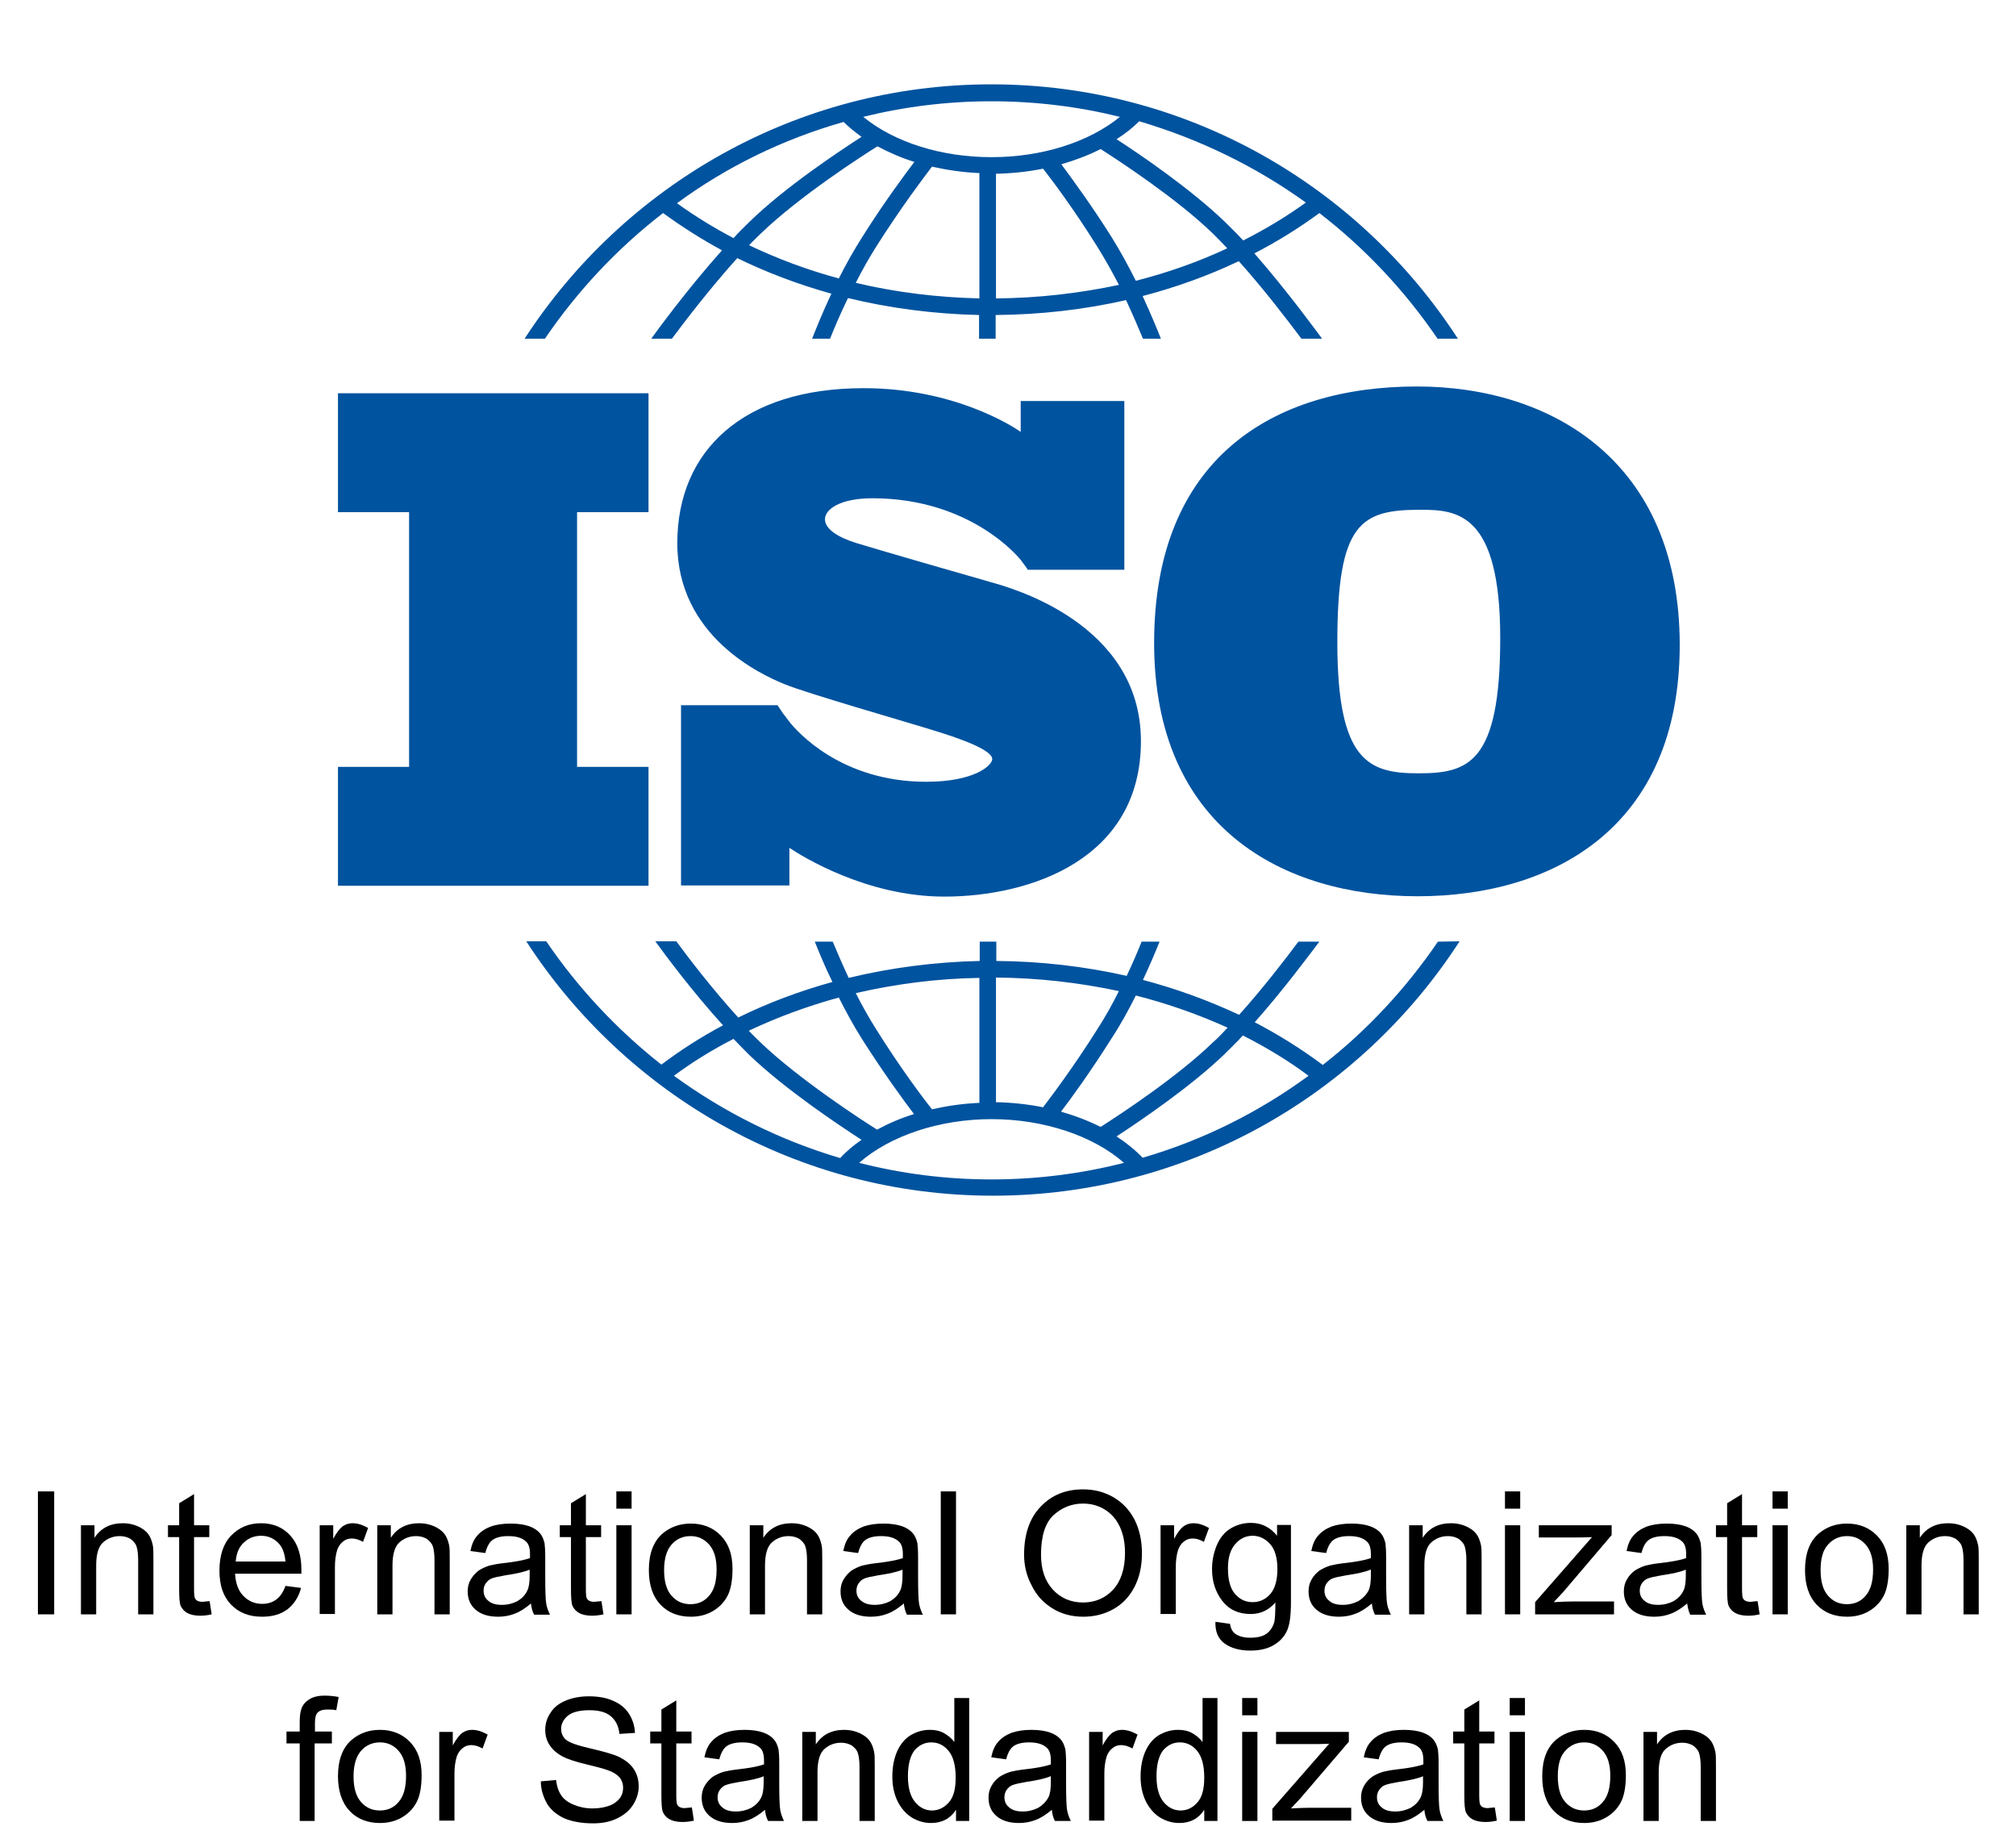 <?xml version="1.0" encoding="utf-8"?>
<!-- Generator: Adobe Illustrator 26.4.1, SVG Export Plug-In . SVG Version: 6.00 Build 0)  -->
<svg version="1.1" id="Layer_1" xmlns="http://www.w3.org/2000/svg" xmlns:xlink="http://www.w3.org/1999/xlink" x="0px" y="0px"
	 viewBox="0 0 595.3 544" style="enable-background:new 0 0 595.3 544;" xml:space="preserve">
<style type="text/css">
	.st0{fill:#FFFFFF;}
	.st1{fill:#00539F;}
</style>
<rect class="st0" width="595.8" height="544"/>
<g>
	<polygon class="st1" points="191.5,151.2 191.5,116.1 99.8,116.1 99.8,151.2 120.8,151.2 120.8,226.4 99.8,226.4 99.8,261.5 
		191.5,261.5 191.5,226.4 170.4,226.4 170.4,151.2 	"/>
	<path class="st1" d="M292.7,171.9c-5.7-1.6-34.8-10-39.9-11.6c-5.1-1.6-9.2-4-9.2-7c0-3,4.6-6.2,14-6.2c29.6,0,43.8,18.2,43.8,18.2
		s1.6,2.1,2.1,2.9h28.5v-49.8h-30.6v9.1c-2.3-1.6-19.6-12.9-46.4-12.9c-35.4,0-55,18.3-55,45.8s24.8,38.8,31.7,41.6
		s33.9,10.5,45.5,14.1c11.5,3.6,15.8,6.2,15.8,8s-5.1,6.7-19.5,6.7c-25.1,0-38.1-14.8-40.4-17.7v0c-0.7-1-1.6-2.1-1.9-2.5
		c-0.3-0.5-1.1-1.6-1.6-2.4h-28.5v53.2h32v-11.1c3.7,2.5,22.8,14.4,45.7,14.4c25.6,0,58.1-11.1,58.1-45.9S298.4,173.5,292.7,171.9z"
		/>
	<path class="st1" d="M418.4,114.1c-42.6,0-77.6,21.3-77.6,75.7s37.9,74.8,77.8,74.8s77.4-20.2,77.4-74.2S458.4,114.1,418.4,114.1z
		 M418.8,228.3c-14.6,0-23.9-3.4-23.9-38.7c0-35.3,6.9-39.1,24.5-39.1c10.7,0,23.6,0.7,23.6,37.9S433.4,228.3,418.8,228.3z"/>
	<g>
		<path class="st1" d="M160.9,100c9.6-14.1,21.4-26.7,34.9-37.1c5.5,4,11.3,7.7,17.4,11c-10.2,11.4-19.4,24-20.9,26.1h6.1
			c3.7-5,11.3-14.9,19.3-23.8c8.8,4.3,18.1,7.8,27.8,10.5c-2.6,5.5-4.5,10.3-5.7,13.3h5.3c1.2-3,3-7.3,5.3-12
			c12.4,3,25.4,4.7,38.7,5v7h4.9v-7c13.2-0.1,26.2-1.6,38.5-4.4c2.1,4.5,3.8,8.5,5,11.4h5.3c-1.1-2.8-3-7.4-5.4-12.6
			c9.9-2.6,19.4-6,28.4-10.3c7.7,8.6,14.9,18.1,18.5,22.9h6.1c-1.5-2-10.2-14-20-25.2c6.8-3.5,13.2-7.5,19.2-11.9
			c13.5,10.4,25.3,23,34.9,37.1h6c-29.3-45.2-80.1-75.1-137.8-75.1S184.2,54.9,154.9,100L160.9,100L160.9,100z M247.7,82.2
			c-9.3-2.5-18.1-5.8-26.5-9.8c1.1-1.2,2.3-2.3,3.4-3.4c11.5-11.1,30.3-23.2,34.5-25.8c3.4,1.8,7,3.4,10.9,4.6c-3,4-9,12-15.4,22.2
			C252,74.1,249.7,78.2,247.7,82.2z M289.2,88.1c-12.5-0.3-24.8-1.8-36.5-4.6c1.8-3.6,3.9-7.3,6.1-10.8
			c7.5-11.8,14.2-20.6,16.4-23.5c4.5,1,9.2,1.7,14,1.9L289.2,88.1L289.2,88.1z M294.1,88.1V51.3c4.8-0.1,9.4-0.6,13.9-1.5
			c2.6,3.3,9,11.8,16,23c2.3,3.7,4.5,7.6,6.4,11.3C318.7,86.6,306.5,88,294.1,88.1z M335.4,82.9c-2.1-4.2-4.5-8.6-7.1-12.8
			c-6.1-9.7-11.8-17.4-14.9-21.6c4.1-1.2,8.1-2.7,11.6-4.5c5.8,3.7,22.7,14.8,33.2,25c1.4,1.4,2.8,2.8,4.2,4.3
			C353.9,77.3,344.8,80.5,335.4,82.9z M385.6,59.8c-5.8,4.2-12,7.9-18.5,11.2c-1.8-2-3.7-3.8-5.5-5.6c-9.9-9.5-24.6-19.6-31.9-24.3
			c2.5-1.6,4.7-3.3,6.7-5.3C354.3,41.1,370.9,49.2,385.6,59.8z M292.8,29.9c13.1,0,25.8,1.6,37.9,4.6c-9.2,7.5-23.1,11.9-37.9,11.9
			c-14.9,0-28.7-4.4-37.9-11.9C267,31.5,279.7,29.9,292.8,29.9z M249.1,36c1.6,1.6,3.4,3,5.3,4.4c-6.5,4.2-22.7,14.9-33.2,25.2
			c-1.5,1.5-3.1,3-4.6,4.7c-5.9-3.1-11.4-6.5-16.7-10.3C214.6,49.2,231.2,41.1,249.1,36z"/>
		<path class="st1" d="M424.6,278c-9.4,13.8-20.9,26.2-34,36.4c-6.3-4.7-13-8.9-20.1-12.6c8.6-9.7,16.2-20,19.1-23.8h-6.2
			c-3.8,5.1-10.4,13.7-17.5,21.6c-9-4.2-18.5-7.7-28.4-10.3c2.1-4.5,3.8-8.5,4.9-11.3h-5.3c-1.1,2.8-2.6,6.3-4.4,10.1
			c-12.4-2.8-25.3-4.3-38.5-4.4V278h-4.9v5.7c-13.3,0.3-26.3,2-38.7,5c-1.9-4.1-3.5-7.8-4.7-10.7h-5.3c1.2,3,2.9,7.2,5.2,11.9
			c-9.7,2.7-19.1,6.2-27.8,10.5c-7.4-8.1-14.4-17.2-18.3-22.5h-6.2c2.9,4,11,14.9,20,24.8c-6.4,3.4-12.5,7.3-18.2,11.6
			c-13.1-10.3-24.6-22.6-34-36.4h-5.9c29.3,45.2,80.1,75.1,137.8,75.1c57.7,0,108.6-29.9,137.8-75.1L424.6,278L424.6,278z
			 M335.4,293.9c9.4,2.4,18.5,5.6,27.1,9.5c-1.4,1.5-2.8,3-4.3,4.3c-10.5,10.2-27.4,21.3-33.2,25c-3.6-1.8-7.5-3.3-11.7-4.5
			c3.2-4.2,8.8-11.9,14.9-21.6C330.9,302.5,333.3,298.1,335.4,293.9z M294.1,288.6c12.5,0.1,24.6,1.5,36.3,4
			c-1.9,3.8-4,7.6-6.4,11.3c-7,11.1-13.4,19.6-16,23c-4.5-0.9-9.1-1.4-13.9-1.5L294.1,288.6L294.1,288.6z M289.2,288.7v36.9
			c-4.9,0.2-9.6,0.9-14,1.9c-2.3-2.9-9-11.7-16.4-23.5c-2.2-3.5-4.3-7.2-6.1-10.8C264.4,290.5,276.6,288.9,289.2,288.7z
			 M247.7,294.5c2,4,4.3,8.2,6.8,12.2c6.5,10.2,12.4,18.3,15.4,22.2c-3.9,1.2-7.6,2.8-10.9,4.6c-4.2-2.6-23-14.8-34.5-25.8
			c-1.1-1.1-2.3-2.2-3.4-3.4C229.6,300.3,238.5,297,247.7,294.5z M199,317.6c5.5-4.1,11.4-7.7,17.6-10.9c1.5,1.6,3.1,3.2,4.6,4.7
			c10.6,10.2,26.7,20.9,33.2,25.1c-2.3,1.6-4.5,3.4-6.3,5.4C230.2,336.6,213.7,328.3,199,317.6z M292.8,348.2
			c-13.5,0-26.6-1.7-39.1-4.9c9.1-8,23.7-12.9,39.1-12.9c15.4,0,30,4.9,39.1,12.9C319.4,346.5,306.2,348.2,292.8,348.2z
			 M337.4,341.8c-2.2-2.3-4.8-4.4-7.7-6.3c7.2-4.7,21.9-14.7,31.8-24.2c1.8-1.8,3.7-3.6,5.5-5.6c6.9,3.5,13.4,7.4,19.4,11.9
			C371.8,328.3,355.3,336.6,337.4,341.8z"/>
	</g>
</g>
<g>
	<path d="M11.2,476.6v-36.3H16v36.3H11.2z"/>
	<path d="M23.9,476.6v-26.3h4v3.7c1.9-2.9,4.7-4.3,8.4-4.3c1.6,0,3,0.3,4.4,0.9c1.3,0.6,2.3,1.3,3,2.2c0.7,0.9,1.1,2,1.4,3.3
		c0.2,0.8,0.2,2.3,0.2,4.3v16.2h-4.5v-16c0-1.8-0.2-3.2-0.5-4.1c-0.3-0.9-1-1.6-1.8-2.2c-0.9-0.5-1.9-0.8-3.1-0.8
		c-1.9,0-3.5,0.6-4.9,1.8c-1.4,1.2-2.1,3.5-2.1,6.9v14.4H23.9z"/>
	<path d="M61.9,472.7l0.6,3.9c-1.3,0.3-2.4,0.4-3.4,0.4c-1.6,0-2.9-0.3-3.8-0.8s-1.5-1.2-1.9-2c-0.4-0.8-0.5-2.6-0.5-5.3v-15.1h-3.3
		v-3.5h3.3v-6.5l4.4-2.7v9.2h4.5v3.5h-4.5v15.4c0,1.3,0.1,2.1,0.2,2.5c0.2,0.4,0.4,0.7,0.8,0.9s0.9,0.3,1.5,0.3
		C60.4,472.8,61.1,472.8,61.9,472.7z"/>
	<path d="M84.3,468.2l4.6,0.6c-0.7,2.7-2.1,4.8-4,6.3c-2,1.5-4.5,2.2-7.5,2.2c-3.9,0-6.9-1.2-9.2-3.6c-2.3-2.4-3.4-5.7-3.4-10
		c0-4.4,1.1-7.9,3.4-10.3c2.3-2.4,5.2-3.7,8.9-3.7c3.5,0,6.4,1.2,8.6,3.6c2.2,2.4,3.3,5.8,3.3,10.1c0,0.3,0,0.7,0,1.2H69.4
		c0.2,2.9,1,5.1,2.5,6.6c1.5,1.5,3.3,2.3,5.5,2.3c1.6,0,3-0.4,4.2-1.3C82.7,471.4,83.6,470.1,84.3,468.2z M69.6,461h14.7
		c-0.2-2.2-0.8-3.9-1.7-5c-1.4-1.7-3.3-2.6-5.5-2.6c-2,0-3.8,0.7-5.2,2.1C70.5,456.8,69.8,458.7,69.6,461z"/>
	<path d="M94.4,476.6v-26.3h4v4c1-1.9,2-3.1,2.8-3.7c0.9-0.6,1.8-0.9,2.9-0.9c1.5,0,3,0.5,4.6,1.4l-1.5,4.1c-1.1-0.6-2.2-1-3.3-1
		c-1,0-1.9,0.3-2.6,0.9c-0.8,0.6-1.3,1.4-1.7,2.4c-0.5,1.6-0.7,3.3-0.7,5.2v13.8H94.4z"/>
	<path d="M111.4,476.6v-26.3h4v3.7c1.9-2.9,4.7-4.3,8.4-4.3c1.6,0,3,0.3,4.4,0.9c1.3,0.6,2.3,1.3,3,2.2c0.7,0.9,1.1,2,1.4,3.3
		c0.2,0.8,0.2,2.3,0.2,4.3v16.2h-4.5v-16c0-1.8-0.2-3.2-0.5-4.1c-0.3-0.9-1-1.6-1.8-2.2c-0.9-0.5-1.9-0.8-3.1-0.8
		c-1.9,0-3.5,0.6-4.9,1.8c-1.4,1.2-2.1,3.5-2.1,6.9v14.4H111.4z"/>
	<path d="M156.8,473.4c-1.7,1.4-3.2,2.4-4.8,3c-1.5,0.6-3.2,0.9-4.9,0.9c-2.9,0-5.1-0.7-6.7-2.1c-1.6-1.4-2.3-3.2-2.3-5.4
		c0-1.3,0.3-2.5,0.9-3.5s1.4-1.9,2.3-2.6c0.9-0.6,2-1.1,3.2-1.5c0.9-0.2,2.2-0.5,4-0.7c3.6-0.4,6.3-0.9,8-1.5c0-0.6,0-1,0-1.2
		c0-1.8-0.4-3.1-1.3-3.8c-1.1-1-2.8-1.5-5.1-1.5c-2.1,0-3.6,0.4-4.6,1.1c-1,0.7-1.7,2-2.2,3.9l-4.4-0.6c0.4-1.9,1-3.4,2-4.5
		c0.9-1.1,2.2-2,3.9-2.7c1.7-0.6,3.7-0.9,6-0.9c2.2,0,4.1,0.3,5.5,0.8c1.4,0.5,2.4,1.2,3.1,2c0.7,0.8,1.1,1.8,1.4,3
		c0.1,0.8,0.2,2.1,0.2,4.1v5.9c0,4.1,0.1,6.8,0.3,7.9c0.2,1.1,0.6,2.2,1.1,3.2h-4.7C157.2,475.7,156.9,474.6,156.8,473.4z
		 M156.4,463.4c-1.6,0.7-4,1.2-7.3,1.7c-1.8,0.3-3.1,0.6-3.9,0.9c-0.8,0.3-1.3,0.8-1.8,1.5c-0.4,0.6-0.6,1.3-0.6,2.1
		c0,1.2,0.4,2.2,1.4,3c0.9,0.8,2.2,1.2,4,1.2c1.7,0,3.2-0.4,4.6-1.1c1.3-0.8,2.3-1.8,2.9-3.1c0.5-1,0.7-2.5,0.7-4.5V463.4z"/>
	<path d="M177.6,472.7l0.6,3.9c-1.3,0.3-2.4,0.4-3.4,0.4c-1.6,0-2.9-0.3-3.8-0.8c-0.9-0.5-1.5-1.2-1.9-2c-0.4-0.8-0.5-2.6-0.5-5.3
		v-15.1h-3.3v-3.5h3.3v-6.5l4.4-2.7v9.2h4.5v3.5h-4.5v15.4c0,1.3,0.1,2.1,0.2,2.5c0.2,0.4,0.4,0.7,0.8,0.9c0.4,0.2,0.9,0.3,1.5,0.3
		C176.1,472.8,176.8,472.8,177.6,472.7z"/>
	<path d="M182,445.4v-5.1h4.5v5.1H182z M182,476.6v-26.3h4.5v26.3H182z"/>
	<path d="M191.6,463.5c0-4.9,1.4-8.5,4.1-10.8c2.3-1.9,5-2.9,8.3-2.9c3.6,0,6.6,1.2,8.9,3.6c2.3,2.4,3.4,5.6,3.4,9.8
		c0,3.4-0.5,6.1-1.5,8c-1,1.9-2.5,3.4-4.4,4.5c-1.9,1.1-4.1,1.6-6.4,1.6c-3.7,0-6.7-1.2-8.9-3.5
		C192.7,471.3,191.6,467.9,191.6,463.5z M196.1,463.5c0,3.4,0.7,5.9,2.2,7.6c1.5,1.7,3.3,2.5,5.6,2.5c2.2,0,4.1-0.8,5.5-2.5
		c1.5-1.7,2.2-4.3,2.2-7.7c0-3.3-0.7-5.7-2.2-7.4c-1.5-1.7-3.3-2.5-5.5-2.5c-2.2,0-4.1,0.8-5.6,2.5
		C196.9,457.6,196.1,460.1,196.1,463.5z"/>
	<path d="M221.4,476.6v-26.3h4v3.7c1.9-2.9,4.7-4.3,8.4-4.3c1.6,0,3,0.3,4.4,0.9c1.3,0.6,2.3,1.3,3,2.2c0.7,0.9,1.1,2,1.4,3.3
		c0.2,0.8,0.2,2.3,0.2,4.3v16.2h-4.5v-16c0-1.8-0.2-3.2-0.5-4.1c-0.3-0.9-1-1.6-1.8-2.2c-0.9-0.5-1.9-0.8-3.1-0.8
		c-1.9,0-3.5,0.6-4.9,1.8c-1.4,1.2-2.1,3.5-2.1,6.9v14.4H221.4z"/>
	<path d="M266.9,473.4c-1.7,1.4-3.2,2.4-4.8,3c-1.5,0.6-3.2,0.9-4.9,0.9c-2.9,0-5.1-0.7-6.7-2.1c-1.6-1.4-2.3-3.2-2.3-5.4
		c0-1.3,0.3-2.5,0.9-3.5s1.4-1.9,2.3-2.6c0.9-0.6,2-1.1,3.2-1.5c0.9-0.2,2.2-0.5,4-0.7c3.6-0.4,6.3-0.9,8-1.5c0-0.6,0-1,0-1.2
		c0-1.8-0.4-3.1-1.3-3.8c-1.1-1-2.8-1.5-5.1-1.5c-2.1,0-3.6,0.4-4.6,1.1c-1,0.7-1.7,2-2.2,3.9l-4.4-0.6c0.4-1.9,1-3.4,2-4.5
		c0.9-1.1,2.2-2,3.9-2.7c1.7-0.6,3.7-0.9,6-0.9c2.2,0,4.1,0.3,5.5,0.8c1.4,0.5,2.4,1.2,3.1,2c0.7,0.8,1.1,1.8,1.4,3
		c0.1,0.8,0.2,2.1,0.2,4.1v5.9c0,4.1,0.1,6.8,0.3,7.9c0.2,1.1,0.6,2.2,1.1,3.2h-4.7C267.3,475.7,267,474.6,266.9,473.4z
		 M266.5,463.4c-1.6,0.7-4,1.2-7.3,1.7c-1.8,0.3-3.1,0.6-3.9,0.9c-0.8,0.3-1.3,0.8-1.8,1.5c-0.4,0.6-0.6,1.3-0.6,2.1
		c0,1.2,0.4,2.2,1.4,3s2.2,1.2,4,1.2c1.7,0,3.2-0.4,4.6-1.1c1.3-0.8,2.3-1.8,2.9-3.1c0.5-1,0.7-2.5,0.7-4.5V463.4z"/>
	<path d="M277.8,476.6v-36.3h4.5v36.3H277.8z"/>
	<path d="M302.4,459c0-6,1.6-10.8,4.9-14.2c3.2-3.4,7.4-5.1,12.5-5.1c3.4,0,6.4,0.8,9.1,2.4c2.7,1.6,4.7,3.8,6.2,6.7
		c1.4,2.9,2.1,6.1,2.1,9.8c0,3.7-0.7,7-2.2,9.9c-1.5,2.9-3.6,5.1-6.3,6.6c-2.7,1.5-5.7,2.2-8.8,2.2c-3.4,0-6.5-0.8-9.2-2.5
		c-2.7-1.7-4.7-3.9-6.1-6.8C303.1,465.2,302.4,462.1,302.4,459z M307.4,459c0,4.4,1.2,7.8,3.5,10.3s5.3,3.8,8.9,3.8
		c3.6,0,6.6-1.3,8.9-3.8c2.3-2.5,3.5-6.2,3.5-10.8c0-3-0.5-5.5-1.5-7.7c-1-2.2-2.5-3.9-4.4-5.1c-1.9-1.2-4.1-1.8-6.5-1.8
		c-3.4,0-6.3,1.2-8.8,3.5C308.6,449.7,307.4,453.6,307.4,459z"/>
	<path d="M342.7,476.6v-26.3h4v4c1-1.9,2-3.1,2.8-3.7c0.9-0.6,1.8-0.9,2.9-0.9c1.5,0,3,0.5,4.6,1.4l-1.5,4.1c-1.1-0.6-2.2-1-3.3-1
		c-1,0-1.9,0.3-2.6,0.9c-0.8,0.6-1.3,1.4-1.7,2.4c-0.5,1.6-0.7,3.3-0.7,5.2v13.8H342.7z"/>
	<path d="M358.9,478.8l4.3,0.6c0.2,1.3,0.7,2.3,1.5,2.9c1.1,0.8,2.6,1.2,4.5,1.2c2.1,0,3.7-0.4,4.8-1.2c1.1-0.8,1.9-2,2.3-3.5
		c0.2-0.9,0.3-2.8,0.3-5.7c-2,2.3-4.4,3.4-7.3,3.4c-3.6,0-6.4-1.3-8.4-3.9c-2-2.6-3-5.7-3-9.4c0-2.5,0.5-4.8,1.4-7
		c0.9-2.1,2.2-3.8,4-4.9s3.8-1.7,6.1-1.7c3.1,0,5.7,1.3,7.7,3.8v-3.2h4.1v22.8c0,4.1-0.4,7-1.3,8.7c-0.8,1.7-2.2,3.1-4,4.1
		c-1.8,1-4,1.5-6.7,1.5c-3.1,0-5.7-0.7-7.6-2.1C359.7,483.8,358.8,481.7,358.9,478.8z M362.6,463c0,3.5,0.7,6,2.1,7.6
		c1.4,1.6,3.1,2.4,5.2,2.4c2,0,3.8-0.8,5.2-2.4c1.4-1.6,2.1-4.1,2.1-7.4c0-3.2-0.7-5.7-2.1-7.3c-1.4-1.6-3.2-2.5-5.2-2.5
		c-2,0-3.7,0.8-5.1,2.4C363.3,457.5,362.6,459.8,362.6,463z"/>
	<path d="M405.1,473.4c-1.7,1.4-3.2,2.4-4.8,3c-1.5,0.6-3.2,0.9-4.9,0.9c-2.9,0-5.1-0.7-6.7-2.1c-1.6-1.4-2.3-3.2-2.3-5.4
		c0-1.3,0.3-2.5,0.9-3.5c0.6-1.1,1.4-1.9,2.3-2.6c0.9-0.6,2-1.1,3.2-1.5c0.9-0.2,2.2-0.5,4-0.7c3.6-0.4,6.3-0.9,8-1.5
		c0-0.6,0-1,0-1.2c0-1.8-0.4-3.1-1.3-3.8c-1.1-1-2.8-1.5-5.1-1.5c-2.1,0-3.6,0.4-4.6,1.1c-1,0.7-1.7,2-2.2,3.9l-4.4-0.6
		c0.4-1.9,1-3.4,2-4.5c0.9-1.1,2.2-2,3.9-2.7c1.7-0.6,3.7-0.9,6-0.9c2.2,0,4.1,0.3,5.5,0.8c1.4,0.5,2.4,1.2,3.1,2
		c0.7,0.8,1.1,1.8,1.4,3c0.1,0.8,0.2,2.1,0.2,4.1v5.9c0,4.1,0.1,6.8,0.3,7.9c0.2,1.1,0.6,2.2,1.1,3.2H406
		C405.5,475.7,405.2,474.6,405.1,473.4z M404.7,463.4c-1.6,0.7-4,1.2-7.3,1.7c-1.8,0.3-3.1,0.6-3.9,0.9c-0.8,0.3-1.3,0.8-1.8,1.5
		c-0.4,0.6-0.6,1.3-0.6,2.1c0,1.2,0.4,2.2,1.4,3c0.9,0.8,2.2,1.2,4,1.2c1.7,0,3.2-0.4,4.6-1.1c1.3-0.8,2.3-1.8,3-3.1
		c0.5-1,0.7-2.5,0.7-4.5V463.4z"/>
	<path d="M416.1,476.6v-26.3h4v3.7c1.9-2.9,4.7-4.3,8.4-4.3c1.6,0,3,0.3,4.4,0.9c1.3,0.6,2.3,1.3,3,2.2c0.7,0.9,1.1,2,1.4,3.3
		c0.2,0.8,0.2,2.3,0.2,4.3v16.2h-4.5v-16c0-1.8-0.2-3.2-0.5-4.1c-0.3-0.9-1-1.6-1.8-2.2c-0.9-0.5-1.9-0.8-3.1-0.8
		c-1.9,0-3.5,0.6-4.9,1.8c-1.4,1.2-2.1,3.5-2.1,6.9v14.4H416.1z"/>
	<path d="M444.4,445.4v-5.1h4.5v5.1H444.4z M444.4,476.6v-26.3h4.5v26.3H444.4z"/>
	<path d="M453.3,476.6V473l16.8-19.2c-1.9,0.1-3.6,0.1-5,0.1h-10.7v-3.6h21.5v2.9L461.6,470l-2.8,3c2-0.1,3.9-0.2,5.6-0.2h12.2v3.8
		H453.3z"/>
	<path d="M498.2,473.4c-1.7,1.4-3.2,2.4-4.8,3c-1.5,0.6-3.2,0.9-4.9,0.9c-2.9,0-5.1-0.7-6.7-2.1c-1.6-1.4-2.3-3.2-2.3-5.4
		c0-1.3,0.3-2.5,0.9-3.5c0.6-1.1,1.4-1.9,2.3-2.6c0.9-0.6,2-1.1,3.2-1.5c0.9-0.2,2.2-0.5,4-0.7c3.6-0.4,6.3-0.9,8-1.5
		c0-0.6,0-1,0-1.2c0-1.8-0.4-3.1-1.3-3.8c-1.1-1-2.8-1.5-5.1-1.5c-2.1,0-3.6,0.4-4.6,1.1c-1,0.7-1.7,2-2.2,3.9l-4.4-0.6
		c0.4-1.9,1-3.4,2-4.5c0.9-1.1,2.2-2,3.9-2.7c1.7-0.6,3.7-0.9,6-0.9c2.2,0,4.1,0.3,5.5,0.8c1.4,0.5,2.4,1.2,3.1,2
		c0.7,0.8,1.1,1.8,1.4,3c0.1,0.8,0.2,2.1,0.2,4.1v5.9c0,4.1,0.1,6.8,0.3,7.9c0.2,1.1,0.6,2.2,1.1,3.2h-4.7
		C498.6,475.7,498.4,474.6,498.2,473.4z M497.8,463.4c-1.6,0.7-4,1.2-7.3,1.7c-1.8,0.3-3.1,0.6-3.9,0.9c-0.8,0.3-1.3,0.8-1.8,1.5
		c-0.4,0.6-0.6,1.3-0.6,2.1c0,1.2,0.4,2.2,1.4,3c0.9,0.8,2.2,1.2,4,1.2c1.7,0,3.2-0.4,4.6-1.1c1.3-0.8,2.3-1.8,2.9-3.1
		c0.5-1,0.7-2.5,0.7-4.5V463.4z"/>
	<path d="M519,472.7l0.6,3.9c-1.3,0.3-2.4,0.4-3.4,0.4c-1.6,0-2.9-0.3-3.8-0.8c-0.9-0.5-1.5-1.2-1.9-2c-0.4-0.8-0.5-2.6-0.5-5.3
		v-15.1h-3.3v-3.5h3.3v-6.5l4.4-2.7v9.2h4.5v3.5h-4.5v15.4c0,1.3,0.1,2.1,0.2,2.5c0.2,0.4,0.4,0.7,0.8,0.9c0.4,0.2,0.9,0.3,1.5,0.3
		C517.6,472.8,518.2,472.8,519,472.7z"/>
	<path d="M523.4,445.4v-5.1h4.5v5.1H523.4z M523.4,476.6v-26.3h4.5v26.3H523.4z"/>
	<path d="M533,463.5c0-4.9,1.4-8.5,4.1-10.8c2.3-1.9,5-2.9,8.3-2.9c3.6,0,6.6,1.2,8.9,3.6c2.3,2.4,3.4,5.6,3.4,9.8
		c0,3.4-0.5,6.1-1.5,8c-1,1.9-2.5,3.4-4.4,4.5c-1.9,1.1-4.1,1.6-6.4,1.6c-3.7,0-6.7-1.2-8.9-3.5C534.1,471.3,533,467.9,533,463.5z
		 M537.6,463.5c0,3.4,0.7,5.9,2.2,7.6c1.5,1.7,3.3,2.5,5.6,2.5c2.2,0,4.1-0.8,5.5-2.5c1.5-1.7,2.2-4.3,2.2-7.7
		c0-3.3-0.7-5.7-2.2-7.4s-3.3-2.5-5.5-2.5c-2.2,0-4.1,0.8-5.6,2.5C538.3,457.6,537.6,460.1,537.6,463.5z"/>
	<path d="M562.9,476.6v-26.3h4v3.7c1.9-2.9,4.7-4.3,8.4-4.3c1.6,0,3,0.3,4.4,0.9c1.3,0.6,2.3,1.3,3,2.2c0.7,0.9,1.1,2,1.4,3.3
		c0.2,0.8,0.2,2.3,0.2,4.3v16.2h-4.5v-16c0-1.8-0.2-3.2-0.5-4.1c-0.3-0.9-1-1.6-1.8-2.2c-0.9-0.5-1.9-0.8-3.1-0.8
		c-1.9,0-3.5,0.6-4.9,1.8c-1.4,1.2-2.1,3.5-2.1,6.9v14.4H562.9z"/>
	<path d="M88.5,537.6v-22.9h-3.9v-3.5h3.9v-2.8c0-1.8,0.2-3.1,0.5-3.9c0.4-1.2,1.2-2.1,2.3-2.8c1.1-0.7,2.6-1.1,4.5-1.1
		c1.3,0,2.6,0.1,4.2,0.4l-0.7,3.9c-0.9-0.2-1.8-0.2-2.6-0.2c-1.4,0-2.3,0.3-2.9,0.9c-0.6,0.6-0.8,1.7-0.8,3.2v2.4H98v3.5h-5.1v22.9
		H88.5z"/>
	<path d="M99.8,524.4c0-4.9,1.4-8.5,4.1-10.8c2.3-1.9,5-2.9,8.3-2.9c3.6,0,6.6,1.2,8.9,3.6c2.3,2.4,3.4,5.6,3.4,9.8
		c0,3.4-0.5,6.1-1.5,8c-1,1.9-2.5,3.4-4.4,4.5c-1.9,1.1-4.1,1.6-6.4,1.6c-3.7,0-6.7-1.2-8.9-3.5C101,532.3,99.8,528.8,99.8,524.4z
		 M104.4,524.4c0,3.4,0.7,5.9,2.2,7.6c1.5,1.7,3.3,2.5,5.6,2.5c2.2,0,4.1-0.8,5.5-2.5c1.5-1.7,2.2-4.3,2.2-7.7
		c0-3.3-0.7-5.7-2.2-7.4c-1.5-1.7-3.3-2.5-5.5-2.5c-2.2,0-4.1,0.8-5.6,2.5C105.2,518.5,104.4,521,104.4,524.4z"/>
	<path d="M129.7,537.6v-26.3h4v4c1-1.9,2-3.1,2.8-3.7c0.9-0.6,1.8-0.9,2.9-0.9c1.5,0,3,0.5,4.6,1.4l-1.5,4.1c-1.1-0.6-2.2-1-3.3-1
		c-1,0-1.9,0.3-2.6,0.9c-0.8,0.6-1.3,1.4-1.7,2.4c-0.5,1.6-0.7,3.3-0.7,5.2v13.8H129.7z"/>
	<path d="M159.7,525.9l4.5-0.4c0.2,1.8,0.7,3.3,1.5,4.5c0.8,1.2,2,2.1,3.7,2.8c1.7,0.7,3.5,1.1,5.6,1.1c1.8,0,3.5-0.3,4.9-0.8
		c1.4-0.5,2.4-1.3,3.1-2.2c0.7-0.9,1-2,1-3.1c0-1.1-0.3-2.1-1-3c-0.7-0.8-1.8-1.6-3.3-2.1c-1-0.4-3.1-1-6.5-1.8
		c-3.3-0.8-5.7-1.6-7-2.3c-1.7-0.9-3-2-3.9-3.4c-0.9-1.3-1.3-2.9-1.3-4.5c0-1.8,0.5-3.5,1.6-5.1c1-1.6,2.6-2.8,4.6-3.6
		c2-0.8,4.2-1.2,6.7-1.2c2.7,0,5.1,0.4,7.1,1.3c2.1,0.9,3.6,2.1,4.7,3.8c1.1,1.7,1.7,3.6,1.8,5.7l-4.6,0.3c-0.2-2.3-1.1-4-2.5-5.2
		c-1.4-1.2-3.5-1.8-6.3-1.8c-2.9,0-5,0.5-6.4,1.6c-1.3,1.1-2,2.4-2,3.9c0,1.3,0.5,2.4,1.4,3.2c0.9,0.8,3.3,1.7,7.3,2.6
		c3.9,0.9,6.6,1.7,8,2.3c2.1,1,3.7,2.2,4.7,3.7c1,1.5,1.5,3.2,1.5,5.2c0,1.9-0.6,3.8-1.7,5.5c-1.1,1.7-2.7,3-4.8,4
		c-2.1,1-4.4,1.4-7,1.4c-3.3,0-6-0.5-8.3-1.4c-2.2-1-4-2.4-5.2-4.3C160.4,530.5,159.7,528.3,159.7,525.9z"/>
	<path d="M204.3,533.6l0.6,3.9c-1.3,0.3-2.4,0.4-3.4,0.4c-1.6,0-2.9-0.3-3.8-0.8c-0.9-0.5-1.5-1.2-1.9-2c-0.4-0.8-0.5-2.6-0.5-5.3
		v-15.1h-3.3v-3.5h3.3v-6.5l4.4-2.7v9.2h4.5v3.5h-4.5v15.4c0,1.3,0.1,2.1,0.2,2.5c0.2,0.4,0.4,0.7,0.8,0.9c0.4,0.2,0.9,0.3,1.5,0.3
		C202.9,533.7,203.5,533.7,204.3,533.6z"/>
	<path d="M225.9,534.3c-1.7,1.4-3.2,2.4-4.8,3c-1.5,0.6-3.2,0.9-4.9,0.9c-2.9,0-5.1-0.7-6.7-2.1c-1.6-1.4-2.3-3.2-2.3-5.4
		c0-1.3,0.3-2.5,0.9-3.5s1.4-1.9,2.3-2.6c0.9-0.6,2-1.1,3.2-1.5c0.9-0.2,2.2-0.5,4-0.7c3.6-0.4,6.3-0.9,8-1.5c0-0.6,0-1,0-1.2
		c0-1.8-0.4-3.1-1.3-3.8c-1.1-1-2.8-1.5-5.1-1.5c-2.1,0-3.6,0.4-4.6,1.1c-1,0.7-1.7,2-2.2,3.9l-4.4-0.6c0.4-1.9,1-3.4,2-4.5
		c0.9-1.1,2.2-2,3.9-2.7c1.7-0.6,3.7-0.9,6-0.9c2.2,0,4.1,0.3,5.5,0.8c1.4,0.5,2.4,1.2,3.1,2c0.7,0.8,1.1,1.8,1.4,3
		c0.1,0.8,0.2,2.1,0.2,4.1v5.9c0,4.1,0.1,6.8,0.3,7.9c0.2,1.1,0.6,2.2,1.1,3.2h-4.7C226.3,536.6,226,535.6,225.9,534.3z
		 M225.5,524.4c-1.6,0.7-4,1.2-7.3,1.7c-1.8,0.3-3.1,0.6-3.9,0.9c-0.8,0.3-1.3,0.8-1.8,1.5c-0.4,0.6-0.6,1.3-0.6,2.1
		c0,1.2,0.4,2.2,1.4,3c0.9,0.8,2.2,1.2,4,1.2c1.7,0,3.2-0.4,4.6-1.1c1.3-0.8,2.3-1.8,2.9-3.1c0.5-1,0.7-2.5,0.7-4.5V524.4z"/>
	<path d="M236.9,537.6v-26.3h4v3.7c1.9-2.9,4.7-4.3,8.4-4.3c1.6,0,3,0.3,4.4,0.9c1.3,0.6,2.3,1.3,3,2.2c0.7,0.9,1.1,2,1.4,3.3
		c0.2,0.8,0.2,2.3,0.2,4.3v16.2h-4.5v-16c0-1.8-0.2-3.2-0.5-4.1c-0.3-0.9-1-1.6-1.8-2.2c-0.9-0.5-1.9-0.8-3.1-0.8
		c-1.9,0-3.5,0.6-4.9,1.8c-1.4,1.2-2.1,3.5-2.1,6.9v14.4H236.9z"/>
	<path d="M282.3,537.6v-3.3c-1.7,2.6-4.1,3.9-7.4,3.9c-2.1,0-4-0.6-5.8-1.7c-1.8-1.2-3.1-2.8-4.1-4.8c-1-2.1-1.5-4.5-1.5-7.2
		c0-2.6,0.4-5,1.3-7.2c0.9-2.1,2.2-3.8,3.9-4.9c1.8-1.1,3.7-1.7,5.9-1.7c1.6,0,3,0.3,4.2,1s2.2,1.5,3,2.6v-13h4.4v36.3H282.3z
		 M268.1,524.4c0,3.4,0.7,5.9,2.1,7.6s3.1,2.5,5,2.5c1.9,0,3.6-0.8,5-2.4c1.4-1.6,2-4,2-7.3c0-3.6-0.7-6.2-2.1-7.9
		c-1.4-1.7-3.1-2.5-5.1-2.5c-2,0-3.6,0.8-5,2.4C268.8,518.4,268.1,520.9,268.1,524.4z"/>
	<path d="M310.6,534.3c-1.7,1.4-3.2,2.4-4.8,3c-1.5,0.6-3.2,0.9-4.9,0.9c-2.9,0-5.1-0.7-6.7-2.1c-1.6-1.4-2.3-3.2-2.3-5.4
		c0-1.3,0.3-2.5,0.9-3.5c0.6-1.1,1.4-1.9,2.3-2.6c0.9-0.6,2-1.1,3.2-1.5c0.9-0.2,2.2-0.5,4-0.7c3.6-0.4,6.3-0.9,8-1.5
		c0-0.6,0-1,0-1.2c0-1.8-0.4-3.1-1.3-3.8c-1.1-1-2.8-1.5-5.1-1.5c-2.1,0-3.6,0.4-4.6,1.1c-1,0.7-1.7,2-2.2,3.9l-4.4-0.6
		c0.4-1.9,1-3.4,2-4.5c0.9-1.1,2.2-2,3.9-2.7c1.7-0.6,3.7-0.9,6-0.9c2.2,0,4.1,0.3,5.5,0.8c1.4,0.5,2.4,1.2,3.1,2
		c0.7,0.8,1.1,1.8,1.4,3c0.1,0.8,0.2,2.1,0.2,4.1v5.9c0,4.1,0.1,6.8,0.3,7.9c0.2,1.1,0.6,2.2,1.1,3.2h-4.7
		C311,536.6,310.7,535.6,310.6,534.3z M310.2,524.4c-1.6,0.7-4,1.2-7.3,1.7c-1.8,0.3-3.1,0.6-3.9,0.9c-0.8,0.3-1.3,0.8-1.8,1.5
		c-0.4,0.6-0.6,1.3-0.6,2.1c0,1.2,0.4,2.2,1.4,3c0.9,0.8,2.2,1.2,4,1.2c1.7,0,3.2-0.4,4.6-1.1c1.3-0.8,2.3-1.8,3-3.1
		c0.5-1,0.7-2.5,0.7-4.5V524.4z"/>
	<path d="M321.6,537.6v-26.3h4v4c1-1.9,2-3.1,2.8-3.7c0.9-0.6,1.8-0.9,2.9-0.9c1.5,0,3,0.5,4.6,1.4l-1.5,4.1c-1.1-0.6-2.2-1-3.3-1
		c-1,0-1.9,0.3-2.6,0.9c-0.8,0.6-1.3,1.4-1.7,2.4c-0.5,1.6-0.7,3.3-0.7,5.2v13.8H321.6z"/>
	<path d="M355.6,537.6v-3.3c-1.7,2.6-4.1,3.9-7.4,3.9c-2.1,0-4-0.6-5.8-1.7c-1.8-1.2-3.1-2.8-4.1-4.8c-1-2.1-1.5-4.5-1.5-7.2
		c0-2.6,0.4-5,1.3-7.2c0.9-2.1,2.2-3.8,3.9-4.9c1.8-1.1,3.7-1.7,5.9-1.7c1.6,0,3,0.3,4.2,1c1.2,0.7,2.2,1.5,3,2.6v-13h4.4v36.3
		H355.6z M341.5,524.4c0,3.4,0.7,5.9,2.1,7.6s3.1,2.5,5,2.5c2,0,3.6-0.8,5-2.4c1.4-1.6,2-4,2-7.3c0-3.6-0.7-6.2-2.1-7.9
		c-1.4-1.7-3.1-2.5-5.1-2.5c-2,0-3.6,0.8-5,2.4C342.2,518.4,341.5,520.9,341.5,524.4z"/>
	<path d="M366.8,506.4v-5.1h4.5v5.1H366.8z M366.8,537.6v-26.3h4.5v26.3H366.8z"/>
	<path d="M375.7,537.6v-3.6l16.8-19.2c-1.9,0.1-3.6,0.1-5,0.1h-10.7v-3.6h21.5v2.9L384,530.9l-2.8,3c2-0.1,3.9-0.2,5.6-0.2H399v3.8
		H375.7z"/>
	<path d="M420.6,534.3c-1.7,1.4-3.2,2.4-4.8,3c-1.5,0.6-3.2,0.9-4.9,0.9c-2.9,0-5.1-0.7-6.7-2.1c-1.6-1.4-2.3-3.2-2.3-5.4
		c0-1.3,0.3-2.5,0.9-3.5c0.6-1.1,1.4-1.9,2.3-2.6c0.9-0.6,2-1.1,3.2-1.5c0.9-0.2,2.2-0.5,4-0.7c3.6-0.4,6.3-0.9,8-1.5
		c0-0.6,0-1,0-1.2c0-1.8-0.4-3.1-1.3-3.8c-1.1-1-2.8-1.5-5.1-1.5c-2.1,0-3.6,0.4-4.6,1.1c-1,0.7-1.7,2-2.2,3.9l-4.4-0.6
		c0.4-1.9,1-3.4,2-4.5c0.9-1.1,2.2-2,3.9-2.7c1.7-0.6,3.7-0.9,6-0.9c2.2,0,4.1,0.3,5.5,0.8c1.4,0.5,2.4,1.2,3.1,2
		c0.7,0.8,1.1,1.8,1.4,3c0.1,0.8,0.2,2.1,0.2,4.1v5.9c0,4.1,0.1,6.8,0.3,7.9c0.2,1.1,0.6,2.2,1.1,3.2h-4.7
		C421,536.6,420.7,535.6,420.6,534.3z M420.2,524.4c-1.6,0.7-4,1.2-7.3,1.7c-1.8,0.3-3.1,0.6-3.9,0.9c-0.8,0.3-1.3,0.8-1.8,1.5
		c-0.4,0.6-0.6,1.3-0.6,2.1c0,1.2,0.4,2.2,1.4,3c0.9,0.8,2.2,1.2,4,1.2c1.7,0,3.2-0.4,4.6-1.1c1.3-0.8,2.3-1.8,2.9-3.1
		c0.5-1,0.7-2.5,0.7-4.5V524.4z"/>
	<path d="M441.4,533.6l0.6,3.9c-1.3,0.3-2.4,0.4-3.4,0.4c-1.6,0-2.9-0.3-3.8-0.8c-0.9-0.5-1.5-1.2-1.9-2c-0.4-0.8-0.5-2.6-0.5-5.3
		v-15.1h-3.3v-3.5h3.3v-6.5l4.4-2.7v9.2h4.5v3.5h-4.5v15.4c0,1.3,0.1,2.1,0.2,2.5c0.2,0.4,0.4,0.7,0.8,0.9c0.4,0.2,0.9,0.3,1.5,0.3
		C439.9,533.7,440.6,533.7,441.4,533.6z"/>
	<path d="M445.8,506.4v-5.1h4.5v5.1H445.8z M445.8,537.6v-26.3h4.5v26.3H445.8z"/>
	<path d="M455.4,524.4c0-4.9,1.4-8.5,4.1-10.8c2.3-1.9,5-2.9,8.3-2.9c3.6,0,6.6,1.2,8.9,3.6c2.3,2.4,3.4,5.6,3.4,9.8
		c0,3.4-0.5,6.1-1.5,8c-1,1.9-2.5,3.4-4.4,4.5c-1.9,1.1-4.1,1.6-6.4,1.6c-3.7,0-6.7-1.2-8.9-3.5
		C456.5,532.3,455.4,528.8,455.4,524.4z M460,524.4c0,3.4,0.7,5.9,2.2,7.6s3.3,2.5,5.6,2.5c2.2,0,4.1-0.8,5.5-2.5
		c1.5-1.7,2.2-4.3,2.2-7.7c0-3.3-0.7-5.7-2.2-7.4c-1.5-1.7-3.3-2.5-5.5-2.5c-2.2,0-4.1,0.8-5.6,2.5C460.7,518.5,460,521,460,524.4z"
		/>
	<path d="M485.3,537.6v-26.3h4v3.7c1.9-2.9,4.7-4.3,8.4-4.3c1.6,0,3,0.3,4.4,0.9c1.3,0.6,2.3,1.3,3,2.2c0.7,0.9,1.1,2,1.4,3.3
		c0.2,0.8,0.2,2.3,0.2,4.3v16.2h-4.5v-16c0-1.8-0.2-3.2-0.5-4.1c-0.3-0.9-1-1.6-1.8-2.2c-0.9-0.5-1.9-0.8-3.1-0.8
		c-1.9,0-3.5,0.6-4.9,1.8c-1.4,1.2-2.1,3.5-2.1,6.9v14.4H485.3z"/>
</g>
</svg>
